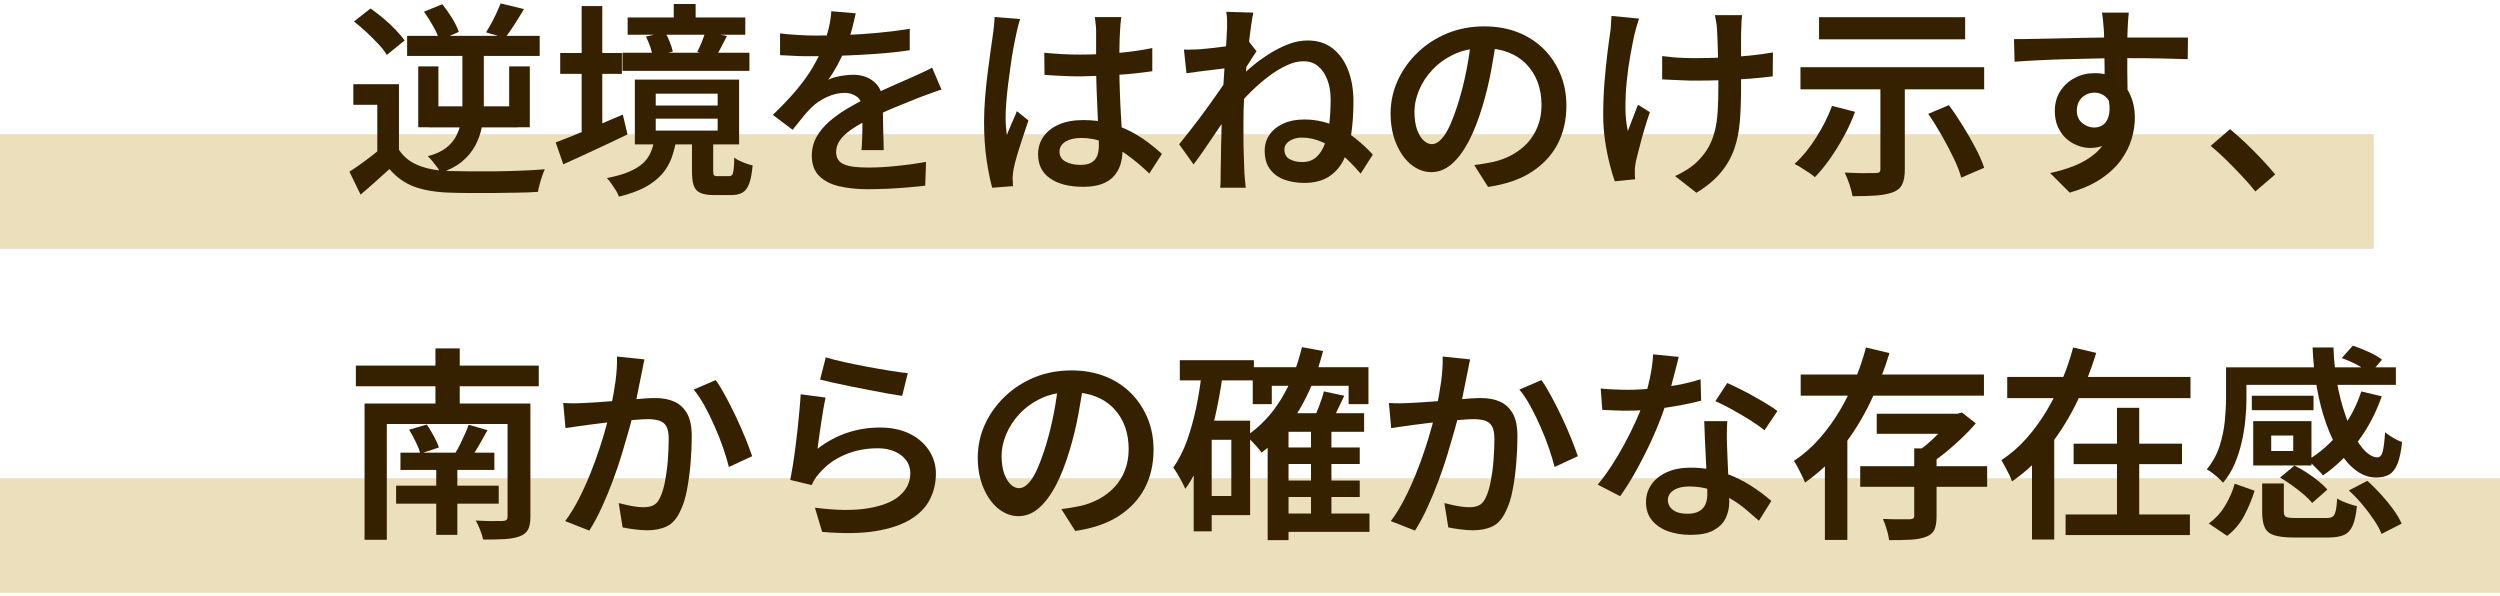 <?xml version="1.0" encoding="UTF-8"?><svg id="_デザイン" xmlns="http://www.w3.org/2000/svg" viewBox="0 0 218 52"><defs><style>.cls-1{fill:#ece0bc;}.cls-2{fill:#352100;}</style></defs><rect class="cls-1" y="11.7" width="207" height="10"/><rect class="cls-1" y="41.7" width="218" height="10"/><g><path class="cls-2" d="M34.79,13.06c.4,.61,.95,1.06,1.67,1.35,.71,.29,1.56,.46,2.55,.5,.52,.01,1.14,.02,1.86,.03,.73,0,1.49,0,2.29,0,.8-.01,1.58-.03,2.33-.06s1.43-.07,2.02-.12c-.07,.14-.15,.34-.23,.58-.08,.24-.16,.48-.22,.73-.07,.25-.12,.46-.15,.66-.53,.04-1.14,.06-1.83,.07-.69,.01-1.4,.02-2.13,.03-.73,0-1.44,0-2.13,0-.69,0-1.3-.02-1.83-.04-1.14-.05-2.11-.23-2.92-.53-.8-.31-1.51-.81-2.11-1.52-.4,.36-.8,.72-1.21,1.09-.41,.37-.85,.75-1.31,1.14l-.97-2c.41-.26,.84-.56,1.29-.89,.45-.33,.88-.66,1.29-1h1.76Zm0-5.72v6.57h-1.89v-4.77h-2.09v-1.8h3.98Zm-3.92-5.47l1.44-1.13c.36,.25,.73,.54,1.12,.86,.38,.32,.74,.65,1.06,.99,.32,.34,.59,.65,.79,.94l-1.55,1.26c-.17-.29-.41-.6-.73-.94-.32-.34-.66-.69-1.04-1.04-.37-.35-.74-.66-1.1-.94Zm4.63,1.26h11.56v1.75h-11.56v-1.75Zm.97,2.66h1.76v5.31h-1.76V5.79Zm.5-4.77l1.6-.65c.29,.36,.57,.76,.85,1.21,.28,.45,.47,.85,.59,1.2l-1.69,.74c-.1-.35-.28-.76-.54-1.22-.26-.47-.53-.89-.81-1.28Zm3.35,2.9h1.87v5.36c0,.61-.06,1.21-.17,1.79-.11,.58-.31,1.12-.58,1.63-.27,.5-.65,.96-1.13,1.37-.49,.41-1.11,.74-1.88,1.01-.06-.13-.16-.29-.3-.48-.14-.19-.28-.37-.42-.54-.14-.17-.28-.32-.41-.44,.66-.17,1.19-.41,1.58-.71,.4-.31,.7-.66,.9-1.05s.34-.81,.42-1.25,.12-.88,.12-1.32V3.92Zm-2.93,5.35h7.76v1.84h-7.76v-1.84ZM43.66,.3l2.03,.49c-.28,.47-.56,.93-.85,1.38-.29,.45-.56,.83-.8,1.14l-1.66-.49c.16-.24,.31-.51,.47-.8s.31-.59,.45-.9c.14-.31,.26-.58,.36-.82Zm.74,5.49h1.8v5.31h-1.8V5.79Z"/><path class="cls-2" d="M48.47,12.41c.49-.18,1.06-.4,1.69-.66,.64-.26,1.31-.54,2.02-.85,.71-.31,1.42-.61,2.13-.91l.41,1.73c-.95,.46-1.91,.91-2.9,1.37-.98,.46-1.88,.87-2.7,1.24l-.67-1.93Zm.38-7.79h5.38v1.82h-5.38v-1.82Zm1.87-4.09h1.8V12.43h-1.8V.53Zm6.37,11.59h1.89c-.1,.61-.24,1.17-.43,1.68-.19,.51-.47,.98-.84,1.4s-.85,.79-1.45,1.12c-.6,.32-1.36,.6-2.29,.83-.05-.16-.13-.34-.26-.54s-.26-.4-.4-.6c-.14-.2-.27-.36-.39-.48,.79-.16,1.44-.34,1.94-.56,.5-.22,.91-.46,1.21-.74,.3-.28,.52-.59,.67-.94,.15-.35,.26-.74,.33-1.17Zm-2.81-7.52h11.07v1.58h-11.07v-1.58Zm.45-3.08h10.26v1.51h-10.26V1.52Zm.63,5.42h9.09v5.65h-9.09V6.94Zm.97-3.76l1.66-.36c.16,.25,.3,.53,.42,.85s.21,.59,.26,.83l-1.75,.43c-.04-.24-.11-.52-.22-.85-.11-.32-.24-.62-.37-.9Zm.85,4.99v1.03h5.4v-1.03h-5.4Zm0,2.18v1.04h5.4v-1.04h-5.4ZM58.75,.35h1.91V2.53h-1.91V.35Zm1.6,11.84h1.84v2.68c0,.2,.02,.34,.06,.4,.04,.06,.15,.09,.33,.09h1.01c.11,0,.19-.04,.25-.11,.06-.07,.1-.22,.13-.45s.05-.58,.06-1.06c.12,.1,.27,.19,.46,.28,.19,.09,.38,.17,.58,.24,.2,.07,.39,.13,.56,.16-.06,.68-.16,1.22-.3,1.59s-.33,.64-.58,.78c-.25,.14-.57,.22-.98,.22h-1.51c-.53,0-.93-.07-1.21-.2s-.47-.35-.57-.67c-.1-.31-.14-.73-.14-1.26v-2.7Zm1.15-9.41l1.89,.36c-.18,.34-.34,.66-.5,.96s-.29,.57-.42,.78l-1.67-.34c.13-.26,.26-.56,.4-.89,.13-.33,.23-.62,.31-.87Z"/><path class="cls-2" d="M74.62,1.16c-.07,.34-.17,.76-.3,1.27-.13,.51-.32,1.08-.57,1.72-.19,.47-.42,.95-.69,1.46-.27,.5-.55,.95-.84,1.35,.18-.1,.4-.18,.66-.24,.26-.07,.52-.12,.79-.15s.51-.05,.73-.05c.74,0,1.36,.21,1.85,.64,.49,.43,.74,1.04,.74,1.85,0,.24,0,.53,0,.88s.01,.71,.02,1.1c0,.38,.02,.76,.03,1.12,.01,.37,.02,.69,.02,.98h-1.94c.02-.22,.04-.47,.05-.77s.02-.61,.03-.94c0-.33,0-.65,0-.94v-.81c0-.56-.16-.96-.47-1.19-.31-.23-.67-.34-1.06-.34-.53,0-1.05,.12-1.58,.37-.52,.25-.96,.54-1.32,.89-.26,.26-.53,.56-.79,.88-.26,.32-.55,.68-.86,1.08l-1.73-1.3c.79-.76,1.48-1.48,2.05-2.16s1.06-1.35,1.44-2.01c.38-.65,.7-1.29,.94-1.9,.18-.49,.33-1,.45-1.51,.12-.52,.19-1,.22-1.46l2.12,.18Zm-6.61,1.75c.47,.06,1,.11,1.58,.14,.59,.04,1.1,.05,1.55,.05,.79,0,1.66-.02,2.6-.05,.94-.04,1.89-.1,2.85-.19,.96-.09,1.87-.21,2.74-.35v1.87c-.64,.1-1.32,.18-2.05,.24-.73,.07-1.47,.12-2.22,.16s-1.47,.07-2.16,.09c-.69,.02-1.31,.03-1.86,.03-.25,0-.55,0-.89,0-.34,0-.7-.02-1.07-.04-.37-.02-.73-.04-1.06-.05v-1.89Zm14.11,4.9c-.18,.05-.39,.11-.62,.2s-.47,.17-.71,.26c-.24,.09-.46,.17-.65,.24-.6,.24-1.3,.53-2.1,.85-.8,.33-1.62,.71-2.46,1.14-.56,.29-1.04,.58-1.44,.86-.4,.29-.7,.58-.91,.89-.21,.31-.32,.64-.32,1,0,.28,.06,.5,.18,.68s.3,.32,.54,.41c.24,.1,.53,.17,.88,.21,.35,.04,.74,.06,1.19,.06,.74,0,1.58-.04,2.49-.14,.92-.09,1.77-.21,2.56-.35l-.07,2.07c-.41,.05-.9,.1-1.49,.15-.58,.05-1.18,.09-1.8,.12-.62,.02-1.2,.04-1.75,.04-.91,0-1.73-.09-2.47-.26-.73-.17-1.31-.47-1.74-.9s-.64-1.02-.64-1.77c0-.6,.14-1.14,.41-1.63,.28-.49,.64-.93,1.1-1.33s.96-.77,1.5-1.09c.55-.32,1.08-.62,1.61-.9,.56-.29,1.08-.54,1.55-.75,.47-.21,.9-.4,1.3-.58s.79-.34,1.16-.51c.32-.14,.64-.29,.95-.43,.31-.14,.61-.29,.91-.45l.81,1.89Z"/><path class="cls-2" d="M88.95,1.68c-.04,.12-.08,.28-.14,.47-.05,.19-.1,.38-.14,.58s-.08,.34-.1,.45c-.06,.28-.13,.63-.21,1.07-.08,.44-.16,.92-.23,1.46-.08,.53-.15,1.08-.22,1.63-.07,.55-.12,1.08-.16,1.58s-.06,.94-.06,1.31c0,.24,0,.5,.03,.77s.04,.53,.08,.78c.08-.23,.18-.46,.28-.7,.1-.24,.2-.48,.31-.71,.1-.23,.2-.46,.28-.68l1.01,.81c-.16,.47-.32,.97-.5,1.5-.18,.53-.34,1.04-.48,1.51s-.24,.87-.31,1.2c-.02,.12-.04,.26-.06,.42-.02,.16-.03,.3-.03,.4,.01,.08,.02,.19,.02,.32s0,.26,.02,.38l-1.82,.14c-.18-.64-.34-1.45-.49-2.43-.14-.98-.22-2.09-.22-3.31,0-.67,.03-1.37,.09-2.11,.06-.73,.13-1.44,.22-2.13s.17-1.32,.25-1.89,.15-1.04,.2-1.4c.04-.24,.07-.51,.1-.8,.03-.29,.05-.57,.06-.82l2.23,.18Zm8.82-.16c-.02,.17-.04,.35-.06,.55-.02,.2-.03,.39-.04,.58-.01,.2-.02,.47-.04,.8-.01,.33-.02,.69-.02,1.09v1.21c0,.78,.01,1.52,.04,2.23s.05,1.37,.09,1.98c.04,.61,.07,1.18,.1,1.71,.03,.53,.04,1.01,.04,1.46s-.06,.84-.18,1.22c-.12,.38-.31,.72-.58,1.02-.26,.29-.62,.52-1.05,.68-.44,.16-.97,.24-1.61,.24-1.24,0-2.2-.25-2.9-.74-.7-.49-1.04-1.19-1.04-2.09,0-.59,.16-1.11,.48-1.56,.32-.45,.77-.8,1.35-1.05s1.28-.38,2.1-.38,1.57,.09,2.25,.27c.68,.18,1.31,.42,1.87,.71,.56,.29,1.07,.62,1.53,.96s.86,.68,1.22,1.01l-1.1,1.71c-.67-.64-1.33-1.19-1.97-1.65-.64-.46-1.29-.82-1.94-1.07-.65-.25-1.33-.38-2.03-.38-.56,0-1.02,.11-1.37,.32-.35,.22-.52,.51-.52,.88s.17,.67,.52,.86c.35,.19,.79,.29,1.31,.29,.41,0,.73-.07,.96-.21,.23-.14,.4-.34,.5-.59,.1-.26,.14-.57,.14-.93,0-.31-.01-.73-.04-1.25-.02-.52-.05-1.1-.08-1.73-.03-.63-.06-1.28-.08-1.96-.02-.68-.04-1.33-.04-1.97,0-.67,0-1.28,0-1.84,0-.55,0-.97,0-1.24,0-.14-.01-.33-.04-.57-.02-.23-.05-.44-.07-.6h2.3Zm-6.7,3.08c.52,.05,1.03,.09,1.55,.12,.52,.03,1.04,.04,1.58,.04,1.09,0,2.18-.05,3.27-.14s2.09-.24,3.01-.43v2.02c-.95,.14-1.96,.25-3.04,.32-1.08,.07-2.16,.11-3.24,.13-.53,0-1.05-.01-1.56-.04-.51-.02-1.03-.05-1.56-.09l-.02-1.93Z"/><path class="cls-2" d="M107.2,5.91c-.18,.02-.42,.05-.72,.09s-.62,.08-.97,.12c-.35,.04-.7,.09-1.06,.13-.36,.05-.69,.1-.99,.14l-.22-2.07c.24,.01,.47,.02,.69,0,.22,0,.48-.01,.77-.03,.28-.02,.61-.06,1-.1,.39-.04,.79-.09,1.21-.15,.41-.06,.8-.13,1.16-.2,.36-.07,.64-.14,.83-.22l.67,.85c-.1,.14-.22,.32-.36,.54-.14,.22-.29,.44-.42,.66-.14,.22-.26,.41-.37,.57l-.9,3.11c-.2,.3-.45,.66-.74,1.09-.29,.43-.59,.87-.91,1.34-.32,.47-.63,.93-.94,1.38-.31,.45-.59,.84-.85,1.18l-1.26-1.76c.23-.28,.49-.61,.79-.99,.3-.38,.62-.79,.95-1.23s.65-.88,.96-1.31c.31-.44,.6-.85,.86-1.22,.26-.38,.48-.7,.65-.96l.05-.59,.13-.36Zm-.2-3.35v-.75c0-.26-.02-.52-.07-.78l2.36,.07c-.06,.28-.13,.67-.2,1.19-.07,.52-.15,1.11-.22,1.79-.08,.68-.15,1.39-.22,2.13-.07,.74-.12,1.49-.16,2.22-.04,.74-.06,1.43-.06,2.06,0,.5,0,1.01,0,1.5,0,.5,.01,1,.03,1.5,.01,.5,.03,1.03,.05,1.58,.01,.16,.03,.36,.05,.62,.02,.26,.05,.48,.07,.68h-2.23c.02-.18,.04-.4,.04-.66,0-.26,0-.46,0-.6,.01-.58,.02-1.11,.03-1.59,0-.49,.01-1,.03-1.54s.02-1.17,.04-1.89c.01-.28,.03-.63,.05-1.07,.02-.44,.05-.92,.08-1.44,.03-.52,.06-1.05,.1-1.59s.07-1.05,.11-1.52c.04-.47,.06-.88,.08-1.22,.02-.34,.03-.57,.03-.69Zm11.63,12.56c-.52-.61-1.05-1.15-1.6-1.62-.55-.47-1.12-.83-1.71-1.1s-1.19-.4-1.8-.4c-.26,0-.51,.04-.74,.13-.23,.08-.41,.2-.56,.35-.14,.15-.22,.33-.22,.55,0,.4,.15,.68,.46,.85s.67,.25,1.11,.25c.48,0,.88-.14,1.2-.42,.32-.28,.57-.67,.75-1.16,.18-.49,.31-1.07,.39-1.73s.12-1.37,.12-2.14c0-.67-.1-1.26-.3-1.76s-.47-.89-.82-1.17c-.35-.28-.76-.41-1.24-.41s-.97,.12-1.49,.37c-.53,.25-1.06,.57-1.58,.97-.53,.4-1.03,.84-1.51,1.31-.48,.47-.91,.94-1.28,1.41l.02-2.41c.37-.36,.79-.74,1.27-1.14,.47-.4,.99-.78,1.54-1.13,.55-.35,1.12-.64,1.69-.86s1.15-.33,1.71-.33c.84,0,1.55,.22,2.14,.67s1.04,1.07,1.36,1.87c.32,.8,.48,1.73,.48,2.79s-.07,2.02-.2,2.89c-.13,.87-.36,1.62-.68,2.24-.32,.62-.77,1.11-1.32,1.45-.56,.34-1.26,.51-2.1,.51-.64,0-1.22-.1-1.74-.29-.52-.19-.94-.5-1.24-.91-.31-.41-.46-.95-.46-1.61,0-.52,.14-.98,.42-1.39,.28-.41,.68-.73,1.2-.97,.52-.24,1.12-.36,1.82-.36,1.1,0,2.14,.25,3.11,.76,.97,.51,1.93,1.28,2.88,2.3l-1.06,1.66Z"/><path class="cls-2" d="M130.51,3.21c-.13,.92-.29,1.9-.48,2.93-.19,1.03-.44,2.06-.75,3.1-.36,1.21-.77,2.25-1.22,3.11-.46,.86-.96,1.52-1.5,1.98s-1.13,.68-1.75,.68-1.21-.22-1.75-.65-.97-1.04-1.3-1.81-.5-1.66-.5-2.65,.21-1.99,.63-2.9c.42-.91,1-1.72,1.74-2.43s1.6-1.26,2.59-1.67c.99-.4,2.06-.6,3.21-.6,1.09,0,2.08,.18,2.96,.53,.88,.35,1.63,.85,2.26,1.48,.62,.63,1.1,1.37,1.44,2.21,.34,.84,.5,1.74,.5,2.7,0,1.26-.26,2.38-.78,3.37-.52,.98-1.29,1.79-2.29,2.43s-2.26,1.06-3.76,1.28l-1.21-1.91c.34-.04,.64-.08,.9-.13,.26-.05,.52-.1,.76-.14,.58-.13,1.12-.34,1.63-.61,.51-.28,.96-.62,1.34-1.03s.69-.9,.91-1.46c.22-.56,.33-1.18,.33-1.86,0-.72-.11-1.38-.33-1.98-.22-.6-.55-1.12-.98-1.57-.43-.45-.96-.8-1.58-1.04s-1.33-.37-2.13-.37c-.97,0-1.83,.17-2.58,.52s-1.38,.8-1.9,1.35c-.52,.55-.91,1.15-1.18,1.8-.27,.65-.4,1.27-.4,1.85,0,.64,.08,1.17,.23,1.59,.16,.43,.35,.74,.58,.95,.23,.21,.47,.31,.71,.31,.26,0,.53-.13,.79-.4,.26-.26,.53-.67,.78-1.23s.52-1.27,.78-2.13c.26-.86,.49-1.78,.68-2.76,.19-.98,.33-1.94,.41-2.89l2.2,.05Z"/><path class="cls-2" d="M142.93,1.61c-.07,.2-.14,.44-.22,.7-.07,.26-.13,.49-.18,.67-.12,.54-.24,1.17-.37,1.88-.13,.71-.23,1.46-.31,2.24-.08,.78-.11,1.54-.11,2.29,0,.74,.07,1.42,.21,2.03,.12-.31,.26-.68,.42-1.1,.16-.42,.32-.82,.46-1.19l1.04,.65c-.17,.48-.33,.99-.49,1.53-.16,.54-.3,1.05-.42,1.53-.13,.48-.23,.89-.31,1.22-.02,.13-.05,.28-.07,.45-.02,.17-.03,.3-.02,.4,0,.1,0,.21,0,.34,0,.13,.01,.26,.03,.38l-1.78,.18c-.13-.36-.28-.85-.44-1.48-.16-.63-.3-1.32-.41-2.07-.11-.75-.16-1.5-.16-2.24,0-.98,.04-1.93,.11-2.84,.07-.91,.16-1.74,.25-2.49s.18-1.37,.25-1.86c.04-.24,.06-.49,.07-.75,.01-.26,.02-.49,.04-.69l2.39,.23Zm2.03,3.28c.29,.04,.58,.07,.89,.1,.31,.03,.62,.05,.94,.06,.32,.01,.63,.02,.94,.02,.77,0,1.57-.02,2.4-.05,.83-.04,1.64-.09,2.42-.17,.78-.08,1.46-.17,2.05-.28l-.02,2.09c-.56,.07-1.22,.14-1.98,.2-.76,.06-1.55,.1-2.38,.13-.83,.03-1.64,.04-2.45,.04-.26,0-.56,0-.89-.02-.33-.01-.66-.02-.99-.04-.33-.01-.65-.03-.95-.05v-2.03Zm6.95-3.58c-.02,.19-.04,.39-.05,.58-.01,.2-.02,.4-.02,.6-.01,.16-.02,.4-.02,.73s0,.7,0,1.12c0,.41,0,.83,0,1.26s0,.82,0,1.18c0,.36,0,.64,0,.85,0,1.06-.03,2.02-.1,2.9-.07,.88-.22,1.68-.48,2.42-.25,.74-.64,1.43-1.16,2.06-.52,.64-1.24,1.24-2.15,1.8l-1.87-1.46c.34-.14,.7-.34,1.08-.58,.38-.25,.7-.5,.94-.76,.37-.37,.67-.77,.91-1.19,.23-.42,.41-.88,.54-1.39s.21-1.07,.25-1.69,.06-1.33,.06-2.12c0-.31,0-.71,0-1.2,0-.49-.02-.98-.03-1.49-.01-.51-.02-.98-.04-1.41s-.03-.77-.05-1.01c-.01-.22-.04-.43-.08-.65-.04-.22-.08-.4-.1-.54h2.34Z"/><path class="cls-2" d="M159.74,9.23l2.02,.52c-.26,.72-.59,1.43-.97,2.13-.38,.7-.79,1.36-1.22,1.97-.43,.61-.87,1.15-1.31,1.6-.13-.12-.31-.25-.53-.4-.22-.14-.44-.29-.67-.43s-.42-.25-.58-.32c.67-.61,1.3-1.37,1.88-2.29s1.05-1.84,1.4-2.79Zm-2.74-3.37h16.02v1.93h-16.02v-1.93Zm1.62-4.36h12.74v1.93h-12.74V1.5Zm5.36,5.42h2.12v7.87c0,.55-.08,.98-.23,1.29-.15,.31-.42,.54-.82,.69-.4,.14-.88,.24-1.46,.28-.58,.04-1.26,.06-2.05,.06-.05-.3-.14-.65-.27-1.04-.13-.39-.27-.73-.41-1.02,.36,.01,.72,.02,1.09,.04,.37,.01,.69,.02,.98,0,.29,0,.49,0,.59,0,.17,0,.29-.02,.35-.07,.07-.05,.1-.14,.1-.27V6.92Zm4.16,3.01l1.8-.76c.42,.56,.83,1.17,1.23,1.82,.4,.65,.77,1.29,1.1,1.92,.33,.63,.58,1.2,.75,1.72l-2,.86c-.13-.49-.35-1.06-.66-1.7-.31-.64-.65-1.3-1.04-1.98-.39-.68-.78-1.31-1.18-1.88Z"/><path class="cls-2" d="M175.62,3.41c.53,0,1.12,0,1.77-.02,.65-.01,1.34-.03,2.07-.04,.73-.02,1.45-.03,2.16-.05,.71-.01,1.39-.02,2.02-.03,.63,0,1.19,0,1.68,0s.99,0,1.53,0c.54,0,1.07,0,1.58,0s.97,0,1.39,0c.42,0,.74,0,.97,0l-.02,1.89c-.54-.02-1.26-.04-2.17-.06-.91-.02-2.02-.03-3.34-.03-.8,0-1.63,0-2.47,.03-.85,.02-1.69,.04-2.52,.06-.83,.02-1.64,.05-2.41,.09-.77,.04-1.5,.08-2.19,.13l-.05-1.96Zm9.67,5.31c0,.92-.12,1.69-.36,2.31s-.58,1.08-1.03,1.4c-.44,.31-1,.47-1.66,.47-.35,0-.71-.07-1.07-.21-.37-.14-.7-.34-1-.61s-.54-.61-.72-1.01c-.18-.4-.27-.87-.27-1.4,0-.66,.16-1.24,.48-1.73,.32-.49,.74-.88,1.27-1.15,.53-.28,1.1-.41,1.73-.41,.77,0,1.41,.17,1.93,.51,.52,.34,.91,.8,1.17,1.39,.26,.58,.4,1.25,.4,1.99,0,.59-.09,1.2-.28,1.84-.19,.64-.5,1.25-.93,1.85-.43,.59-1.01,1.14-1.74,1.63-.73,.49-1.64,.89-2.73,1.21l-1.71-1.71c.78-.17,1.5-.38,2.15-.65,.65-.26,1.22-.6,1.71-1,.49-.4,.86-.88,1.12-1.45,.26-.56,.4-1.24,.4-2.02,0-.65-.15-1.12-.44-1.43-.29-.31-.66-.46-1.09-.46-.25,0-.5,.06-.73,.18-.23,.12-.42,.3-.57,.53-.14,.23-.22,.52-.22,.85,0,.46,.15,.82,.46,1.08,.31,.26,.66,.4,1.05,.4,.32,0,.6-.09,.84-.28,.23-.19,.39-.49,.47-.92,.08-.43,.03-.98-.13-1.67l1.49,.47Zm.34-7.61c-.01,.08-.03,.23-.04,.42-.02,.2-.03,.39-.04,.58-.01,.19-.02,.33-.02,.41-.01,.24-.02,.56-.03,.96,0,.4,0,.85,0,1.33s0,.98,0,1.47c0,.49,.01,.95,.02,1.39,0,.43,0,.79,0,1.08l-2-.74v-.86c0-.37,0-.78,0-1.23,0-.45-.01-.9-.02-1.34,0-.44-.01-.85-.02-1.21s-.01-.64-.03-.83c-.02-.32-.05-.62-.08-.89-.03-.27-.06-.45-.08-.55h2.34Z"/><path class="cls-2" d="M196.68,16.71c-.36-.46-.77-.92-1.22-1.4-.45-.47-.9-.94-1.36-1.39-.46-.45-.9-.85-1.33-1.2l1.69-1.46c.42,.35,.88,.76,1.37,1.22,.49,.47,.96,.94,1.41,1.42,.45,.48,.84,.92,1.16,1.31l-1.73,1.48Z"/><path class="cls-2" d="M31.03,31.88h15.95v1.8h-15.95v-1.8Zm.76,3.31h13.03v1.78h-11.09v10.1h-1.94v-11.88Zm2.75,7.16h8.95v1.57h-8.95v-1.57Zm.38-2.88h8.19v1.51h-8.19v-1.51Zm.76-2l1.53-.45c.22,.3,.42,.64,.62,1.01,.2,.37,.35,.7,.44,.99l-1.62,.54c-.07-.29-.2-.63-.4-1.03-.19-.4-.38-.75-.58-1.06Zm2.29-7.09h2.12v6.05h-2.12v-6.05Zm.07,9.83h1.84v6.43h-1.84v-6.43Zm2.83-3.17l1.64,.47c-.24,.43-.48,.86-.72,1.28-.24,.42-.47,.79-.7,1.1l-1.37-.41c.14-.23,.28-.49,.42-.77,.14-.29,.27-.58,.4-.86,.13-.29,.24-.55,.32-.79Zm3.4-1.85h1.98v9.88c0,.49-.07,.87-.21,1.12-.14,.26-.38,.45-.73,.58-.35,.13-.79,.21-1.31,.24-.53,.03-1.15,.04-1.87,.04-.05-.24-.13-.52-.26-.84s-.25-.59-.39-.82c.32,.01,.65,.02,.97,.04,.32,.01,.62,.02,.87,0,.26,0,.43,0,.51,0,.17-.01,.28-.04,.34-.1,.06-.05,.09-.15,.09-.28v-9.88Z"/><path class="cls-2" d="M49.12,35.14c.31,.02,.62,.03,.92,.03,.3,0,.61-.02,.92-.03,.29-.01,.64-.03,1.06-.06s.87-.06,1.36-.1c.49-.04,.97-.07,1.45-.12,.48-.04,.92-.08,1.33-.11,.41-.03,.74-.04,1.01-.04,.61,0,1.15,.1,1.62,.31,.47,.2,.84,.55,1.12,1.03,.28,.49,.41,1.16,.41,2.01,0,.7-.03,1.46-.1,2.29-.07,.83-.17,1.62-.32,2.38-.14,.76-.35,1.39-.61,1.89-.29,.62-.67,1.05-1.15,1.28-.48,.23-1.05,.34-1.71,.34-.34,0-.7-.03-1.1-.08-.4-.05-.74-.11-1.04-.17l-.34-2.12c.24,.06,.5,.12,.77,.18,.28,.06,.54,.11,.8,.14,.26,.03,.46,.04,.62,.04,.31,0,.58-.05,.82-.16,.23-.11,.43-.32,.58-.65,.18-.36,.33-.82,.44-1.4,.11-.57,.2-1.18,.25-1.84,.05-.66,.08-1.29,.08-1.89,0-.5-.07-.88-.21-1.12-.14-.24-.34-.4-.61-.49-.27-.08-.6-.13-.98-.13-.28,0-.65,.02-1.13,.06-.48,.04-1,.09-1.55,.14-.55,.05-1.06,.11-1.53,.17s-.83,.11-1.1,.14c-.24,.04-.55,.08-.93,.13-.38,.05-.7,.1-.96,.14l-.2-2.2Zm7.07-3.76c-.05,.2-.1,.43-.14,.67-.05,.25-.1,.48-.14,.69-.05,.25-.11,.55-.18,.89-.07,.34-.14,.69-.21,1.04s-.13,.7-.21,1.03c-.12,.5-.27,1.09-.46,1.76-.19,.67-.4,1.39-.63,2.16s-.5,1.54-.79,2.32c-.29,.78-.61,1.55-.95,2.29-.34,.75-.71,1.43-1.09,2.04l-2.11-.83c.42-.56,.81-1.19,1.17-1.89,.36-.7,.69-1.42,.99-2.16,.3-.74,.57-1.48,.81-2.2,.24-.72,.44-1.39,.61-2.01,.17-.62,.3-1.15,.4-1.61,.17-.78,.3-1.55,.41-2.31,.1-.76,.15-1.48,.13-2.17l2.39,.25Zm6.21,1.75c.28,.38,.57,.86,.88,1.44,.31,.58,.62,1.18,.92,1.82,.3,.64,.57,1.25,.81,1.85,.24,.59,.43,1.11,.58,1.54l-2.03,.94c-.12-.49-.29-1.04-.5-1.66s-.46-1.24-.74-1.87c-.28-.64-.57-1.24-.88-1.8-.31-.56-.63-1.04-.95-1.42l1.93-.83Z"/><path class="cls-2" d="M71.99,34.67c-.06,.26-.12,.59-.19,.99-.07,.4-.13,.81-.2,1.24-.07,.43-.13,.85-.18,1.24s-.1,.73-.13,.99c.83-.64,1.7-1.1,2.61-1.4,.91-.3,1.86-.45,2.84-.45s1.89,.19,2.62,.56c.73,.37,1.28,.86,1.67,1.47,.39,.61,.58,1.27,.58,1.99,0,.82-.18,1.57-.53,2.26-.35,.69-.92,1.27-1.71,1.75-.79,.47-1.81,.81-3.07,1.01-1.26,.2-2.8,.22-4.61,.06l-.63-2.11c1.84,.24,3.37,.26,4.6,.06,1.23-.2,2.16-.56,2.78-1.1,.62-.53,.94-1.19,.94-1.97,0-.42-.12-.79-.36-1.12-.24-.32-.57-.58-1-.77-.43-.19-.92-.28-1.47-.28-1.06,0-2.03,.19-2.92,.58-.89,.38-1.63,.93-2.22,1.64-.16,.18-.28,.35-.38,.5-.1,.16-.18,.32-.25,.49l-1.87-.45c.07-.35,.14-.76,.22-1.23s.14-.98,.22-1.53c.07-.55,.14-1.1,.2-1.66,.06-.56,.11-1.1,.16-1.63,.05-.53,.08-1,.11-1.42l2.18,.29Zm.02-3.51c.42,.13,.95,.27,1.59,.41,.64,.14,1.31,.28,2.02,.41,.7,.13,1.37,.25,2,.35,.63,.1,1.14,.17,1.54,.21l-.49,1.98c-.36-.05-.79-.12-1.29-.21-.5-.09-1.03-.19-1.6-.3-.57-.11-1.13-.22-1.67-.33-.55-.11-1.05-.22-1.5-.32s-.82-.19-1.1-.26l.5-1.94Z"/><path class="cls-2" d="M94.51,33.21c-.13,.92-.29,1.9-.48,2.93-.19,1.03-.44,2.06-.75,3.1-.36,1.21-.77,2.25-1.22,3.11-.46,.86-.96,1.52-1.5,1.98s-1.13,.68-1.75,.68-1.21-.22-1.75-.65-.97-1.04-1.3-1.81-.5-1.66-.5-2.65,.21-1.99,.63-2.9c.42-.91,1-1.72,1.74-2.43s1.6-1.26,2.59-1.67c.99-.4,2.06-.6,3.21-.6,1.09,0,2.08,.18,2.96,.53,.88,.35,1.63,.85,2.26,1.48,.62,.63,1.1,1.37,1.44,2.21,.34,.84,.5,1.74,.5,2.7,0,1.26-.26,2.38-.78,3.37-.52,.98-1.29,1.79-2.29,2.43s-2.26,1.06-3.76,1.28l-1.21-1.91c.34-.04,.64-.08,.9-.13,.26-.05,.52-.1,.76-.14,.58-.13,1.12-.34,1.63-.61,.51-.28,.96-.62,1.34-1.03s.69-.9,.91-1.46c.22-.56,.33-1.18,.33-1.86,0-.72-.11-1.38-.33-1.98-.22-.6-.55-1.12-.98-1.57-.43-.45-.96-.8-1.58-1.04s-1.33-.37-2.13-.37c-.97,0-1.83,.17-2.58,.52s-1.38,.8-1.9,1.35c-.52,.55-.91,1.15-1.18,1.8-.27,.65-.4,1.27-.4,1.85,0,.64,.08,1.17,.23,1.59,.16,.43,.35,.74,.58,.95,.23,.21,.47,.31,.71,.31,.26,0,.53-.13,.79-.4,.26-.26,.53-.67,.78-1.23s.52-1.27,.78-2.13c.26-.86,.49-1.78,.68-2.76,.19-.98,.33-1.94,.41-2.89l2.2,.05Z"/><path class="cls-2" d="M104.81,32.33l1.82,.27c-.17,1.28-.4,2.54-.68,3.77s-.64,2.38-1.07,3.44c-.43,1.06-.93,2-1.52,2.82-.06-.14-.15-.34-.28-.58-.13-.24-.26-.48-.4-.71s-.26-.42-.37-.57c.47-.66,.86-1.44,1.19-2.33,.32-.89,.59-1.86,.81-2.91s.38-2.11,.5-3.2Zm-1.93-.92h6.46v1.76h-6.46v-1.76Zm1.21,5.27h1.57v9.65h-1.57v-9.65Zm.76,0h4.16v8.24h-4.16v-1.67h2.52v-4.9h-2.52v-1.67Zm8.68-6.41l1.84,.34c-.49,1.92-1.18,3.63-2.08,5.14-.89,1.51-1.99,2.75-3.28,3.72-.08-.13-.21-.29-.37-.47-.16-.18-.33-.36-.5-.54-.17-.18-.32-.32-.47-.43,1.22-.83,2.24-1.91,3.05-3.24,.81-1.33,1.41-2.84,1.81-4.52Zm-4.28,1.75h10.08v3.22h-1.73v-1.6h-6.7v1.6h-1.66v-3.22Zm3.11,4.01h6.59v1.62h-6.59v9.45h-1.82v-9.4l1.66-1.67h.16Zm-.63,8.75h7.69v1.6h-7.69v-1.6Zm.02-5.76h6.82v1.44h-6.82v-1.44Zm0,2.88h6.82v1.44h-6.82v-1.44Zm2.57-4.57h1.78v8.24h-1.78v-8.24Zm1.12-3.2l1.78,.38c-.23,.48-.46,.95-.68,1.42-.23,.47-.44,.87-.65,1.21l-1.44-.38c.18-.37,.37-.81,.56-1.3,.19-.5,.34-.94,.43-1.32Z"/><path class="cls-2" d="M121.12,35.14c.31,.02,.62,.03,.92,.03,.3,0,.61-.02,.92-.03,.29-.01,.64-.03,1.06-.06s.87-.06,1.36-.1c.49-.04,.97-.07,1.45-.12,.48-.04,.92-.08,1.33-.11,.41-.03,.74-.04,1.01-.04,.61,0,1.15,.1,1.62,.31,.47,.2,.84,.55,1.12,1.03,.28,.49,.41,1.16,.41,2.01,0,.7-.03,1.46-.1,2.29-.07,.83-.17,1.62-.32,2.38-.14,.76-.35,1.39-.61,1.89-.29,.62-.67,1.05-1.15,1.28-.48,.23-1.05,.34-1.71,.34-.34,0-.7-.03-1.1-.08-.4-.05-.74-.11-1.04-.17l-.34-2.12c.24,.06,.5,.12,.77,.18,.28,.06,.54,.11,.8,.14,.26,.03,.46,.04,.62,.04,.31,0,.58-.05,.82-.16,.23-.11,.43-.32,.58-.65,.18-.36,.33-.82,.44-1.4,.11-.57,.2-1.18,.25-1.84,.05-.66,.08-1.29,.08-1.89,0-.5-.07-.88-.21-1.12-.14-.24-.34-.4-.61-.49-.27-.08-.6-.13-.98-.13-.28,0-.65,.02-1.13,.06-.48,.04-1,.09-1.55,.14-.55,.05-1.06,.11-1.53,.17s-.83,.11-1.1,.14c-.24,.04-.55,.08-.93,.13-.38,.05-.7,.1-.96,.14l-.2-2.2Zm7.07-3.76c-.05,.2-.1,.43-.14,.67-.05,.25-.1,.48-.14,.69-.05,.25-.11,.55-.18,.89-.07,.34-.14,.69-.21,1.04s-.13,.7-.21,1.03c-.12,.5-.27,1.09-.46,1.76-.19,.67-.4,1.39-.63,2.16s-.5,1.54-.79,2.32c-.29,.78-.61,1.55-.95,2.29-.34,.75-.71,1.43-1.09,2.04l-2.11-.83c.42-.56,.81-1.19,1.17-1.89,.36-.7,.69-1.42,.99-2.16,.3-.74,.57-1.48,.81-2.2,.24-.72,.44-1.39,.61-2.01,.17-.62,.3-1.15,.4-1.61,.17-.78,.3-1.55,.41-2.31,.1-.76,.15-1.48,.13-2.17l2.39,.25Zm6.21,1.75c.28,.38,.57,.86,.88,1.44,.31,.58,.62,1.18,.92,1.82,.3,.64,.57,1.25,.81,1.85,.24,.59,.43,1.11,.58,1.54l-2.03,.94c-.12-.49-.29-1.04-.5-1.66s-.46-1.24-.74-1.87c-.28-.64-.57-1.24-.88-1.8-.31-.56-.63-1.04-.95-1.42l1.93-.83Z"/><path class="cls-2" d="M146.39,31.11c-.07,.3-.17,.68-.29,1.15-.12,.47-.25,.96-.39,1.48-.14,.52-.29,1.02-.46,1.51-.28,.86-.63,1.78-1.06,2.75-.43,.97-.9,1.91-1.4,2.83s-1.01,1.73-1.51,2.44l-1.96-1.01c.41-.49,.81-1.04,1.21-1.65,.4-.61,.77-1.24,1.12-1.89,.35-.65,.67-1.29,.95-1.9s.51-1.17,.67-1.67c.22-.62,.41-1.32,.58-2.09,.17-.77,.27-1.49,.3-2.16l2.23,.22Zm-6.82,2.77c.37,.04,.77,.06,1.19,.08s.8,.03,1.15,.03c.72,0,1.45-.04,2.2-.11,.74-.07,1.47-.18,2.19-.31,.71-.14,1.38-.3,1.99-.5l.05,1.87c-.54,.14-1.16,.28-1.87,.41-.71,.13-1.45,.24-2.23,.33s-1.55,.13-2.32,.13c-.35,0-.71,0-1.08-.02-.37-.01-.74-.03-1.12-.05l-.14-1.87Zm11.05,2.83c-.02,.37-.04,.73-.04,1.09s0,.72,.02,1.11c.01,.28,.03,.63,.04,1.06,.02,.43,.04,.89,.06,1.37,.02,.48,.04,.94,.06,1.38,.02,.44,.03,.79,.03,1.05,0,.53-.11,1.01-.33,1.45-.22,.44-.58,.78-1.07,1.04s-1.15,.38-1.98,.38c-.72,0-1.37-.11-1.95-.31-.58-.21-1.05-.53-1.4-.95s-.53-.96-.53-1.59c0-.58,.16-1.09,.48-1.55,.32-.46,.77-.81,1.35-1.07,.58-.26,1.26-.39,2.04-.39,1.04,0,2.01,.15,2.89,.44,.88,.29,1.67,.67,2.37,1.12,.7,.45,1.3,.9,1.8,1.34l-1.08,1.73c-.34-.3-.71-.62-1.12-.97s-.88-.68-1.4-.98c-.52-.31-1.07-.55-1.67-.75s-1.23-.29-1.9-.29c-.56,0-1.01,.11-1.35,.33s-.5,.51-.5,.85,.15,.64,.44,.86c.29,.23,.72,.34,1.27,.34,.43,0,.77-.08,1.03-.23s.43-.35,.54-.61c.11-.26,.16-.55,.16-.87,0-.29-.01-.69-.04-1.21-.02-.52-.05-1.08-.08-1.7-.03-.62-.06-1.23-.09-1.84-.03-.61-.05-1.15-.06-1.62h2.02Zm3.24,.81c-.35-.29-.78-.59-1.29-.91-.51-.32-1.03-.62-1.57-.92s-1.01-.53-1.42-.71l1.04-1.58c.32,.14,.69,.32,1.1,.52s.82,.42,1.24,.66c.42,.23,.81,.46,1.17,.68,.36,.22,.65,.41,.86,.58l-1.13,1.69Z"/><path class="cls-2" d="M162.71,30.3l2.05,.49c-.43,1.43-.98,2.84-1.65,4.24s-1.47,2.7-2.41,3.91c-.94,1.21-2.04,2.25-3.3,3.14-.07-.18-.17-.39-.28-.62-.11-.23-.23-.46-.35-.69-.12-.23-.23-.42-.34-.58,.82-.54,1.56-1.19,2.22-1.94,.67-.76,1.26-1.57,1.78-2.45,.52-.88,.97-1.78,1.35-2.72s.69-1.86,.93-2.77Zm-5.69,2.36h15.98v1.84h-15.98v-1.84Zm2.11,5.11h1.96v9.31h-1.96v-9.31Zm3.08,2.88h11.07v1.8h-11.07v-1.8Zm1.44-4.57h7.02v1.75h-7.02v-1.75Zm3.28,3.02h1.94v5.9c0,.5-.06,.89-.18,1.17s-.36,.49-.72,.63c-.36,.14-.8,.23-1.33,.26-.53,.03-1.16,.04-1.91,.04-.04-.29-.1-.6-.21-.94-.1-.34-.21-.65-.33-.91,.34,.01,.66,.02,.98,.03,.32,0,.6,0,.85,0h.52c.14-.01,.24-.04,.3-.08s.08-.12,.08-.24v-5.87Zm3.26-3.02h.49l.4-.11,1.21,.95c-.35,.41-.75,.83-1.2,1.26-.45,.43-.91,.84-1.39,1.23-.47,.39-.94,.73-1.39,1.03-.12-.17-.29-.37-.5-.59s-.39-.41-.53-.54c.36-.24,.73-.53,1.1-.87,.37-.34,.72-.69,1.05-1.05,.33-.36,.58-.68,.76-.95v-.36Z"/><path class="cls-2" d="M180.77,30.3l2.02,.47c-.43,1.43-.98,2.83-1.65,4.22-.67,1.39-1.47,2.68-2.4,3.88-.94,1.2-2.03,2.24-3.29,3.11-.06-.18-.15-.38-.26-.61s-.23-.45-.35-.68c-.12-.22-.23-.41-.32-.57,.82-.53,1.55-1.17,2.21-1.92s1.25-1.56,1.77-2.44c.52-.88,.97-1.78,1.35-2.71,.38-.93,.69-1.85,.93-2.76Zm-5.74,2.57h15.98v1.85h-15.98v-1.85Zm2.16,4.93h1.94v9.25h-1.94v-9.25Zm2.93,7.06h10.84v1.8h-10.84v-1.8Zm.7-6.17h9.45v1.78h-9.45v-1.78Zm3.78-3.13h1.94v10.28h-1.94v-10.28Z"/><path class="cls-2" d="M194.11,32.03h1.78v2.74c0,.55-.03,1.15-.09,1.78-.06,.64-.16,1.28-.31,1.94-.14,.65-.35,1.29-.61,1.92-.26,.62-.61,1.19-1.03,1.69-.1-.12-.23-.26-.4-.41-.17-.16-.35-.31-.54-.45-.19-.14-.35-.25-.48-.31,.5-.61,.87-1.28,1.11-2.01,.23-.73,.39-1.45,.46-2.18,.07-.73,.11-1.39,.11-1.99v-2.72Zm.76,10.15l1.73,.61c-.23,.74-.53,1.47-.9,2.17s-.87,1.29-1.49,1.77l-1.6-1.08c.56-.41,1.04-.92,1.41-1.54,.38-.62,.66-1.26,.85-1.94Zm.14-10.15h13.91v1.53h-13.91v-1.53Zm1.35,2.48h5.38v1.26h-5.38v-1.26Zm.12,2.21h5.08v3.87h-5.08v-1.26h3.49v-1.35h-3.49v-1.26Zm0,0h1.57v3.31h-1.57v-3.31Zm.76,5.44h1.91v2.45c0,.24,.06,.39,.19,.46s.41,.1,.86,.1h2.66c.25,0,.44-.04,.55-.12,.11-.08,.2-.24,.26-.48,.06-.24,.1-.61,.13-1.1,.12,.08,.29,.17,.5,.26s.42,.17,.64,.24c.22,.07,.41,.13,.58,.16-.07,.73-.19,1.3-.36,1.69s-.42,.67-.75,.82-.78,.23-1.34,.23h-3.08c-.73,0-1.3-.07-1.69-.2-.4-.13-.67-.36-.82-.69s-.22-.78-.22-1.36v-2.47Zm1.58-.52l1.26-1.04c.35,.17,.71,.37,1.07,.61,.37,.24,.71,.49,1.03,.75,.32,.26,.57,.5,.77,.73l-1.33,1.17c-.18-.23-.42-.47-.73-.74-.31-.26-.64-.52-1-.78-.36-.26-.71-.49-1.06-.69Zm7.07-7.51l1.8,.43c-.52,1.48-1.22,2.8-2.11,3.98-.89,1.18-1.9,2.15-3.02,2.92-.08-.12-.21-.26-.38-.43-.17-.17-.34-.34-.5-.5s-.32-.31-.45-.41c1.08-.64,2.02-1.47,2.83-2.5,.8-1.03,1.42-2.19,1.84-3.47Zm-4.23-3.83h1.82c.04,1.28,.18,2.5,.42,3.65,.25,1.15,.55,2.17,.93,3.07s.78,1.59,1.21,2.1c.44,.5,.86,.76,1.27,.76,.22,0,.37-.17,.46-.5,.09-.34,.16-.9,.21-1.69,.2,.17,.44,.33,.72,.5,.28,.16,.53,.28,.76,.35-.08,.83-.22,1.46-.4,1.91-.18,.44-.42,.75-.72,.93-.3,.17-.68,.26-1.13,.26-.61,0-1.19-.2-1.73-.59s-1.03-.95-1.48-1.66-.83-1.54-1.17-2.49-.6-1.99-.8-3.1-.32-2.27-.37-3.47Zm2.54,.92l.97-1.08c.43,.14,.89,.33,1.38,.55,.49,.22,.87,.45,1.16,.67l-1.01,1.19c-.26-.22-.64-.45-1.12-.71-.48-.26-.94-.46-1.39-.62Zm.63,11.54l1.6-.83c.41,.36,.81,.76,1.2,1.19,.39,.43,.75,.87,1.07,1.31s.56,.85,.72,1.23l-1.75,.9c-.14-.37-.36-.78-.66-1.22-.29-.44-.63-.89-1.01-1.34-.38-.45-.77-.86-1.18-1.23Z"/></g></svg>